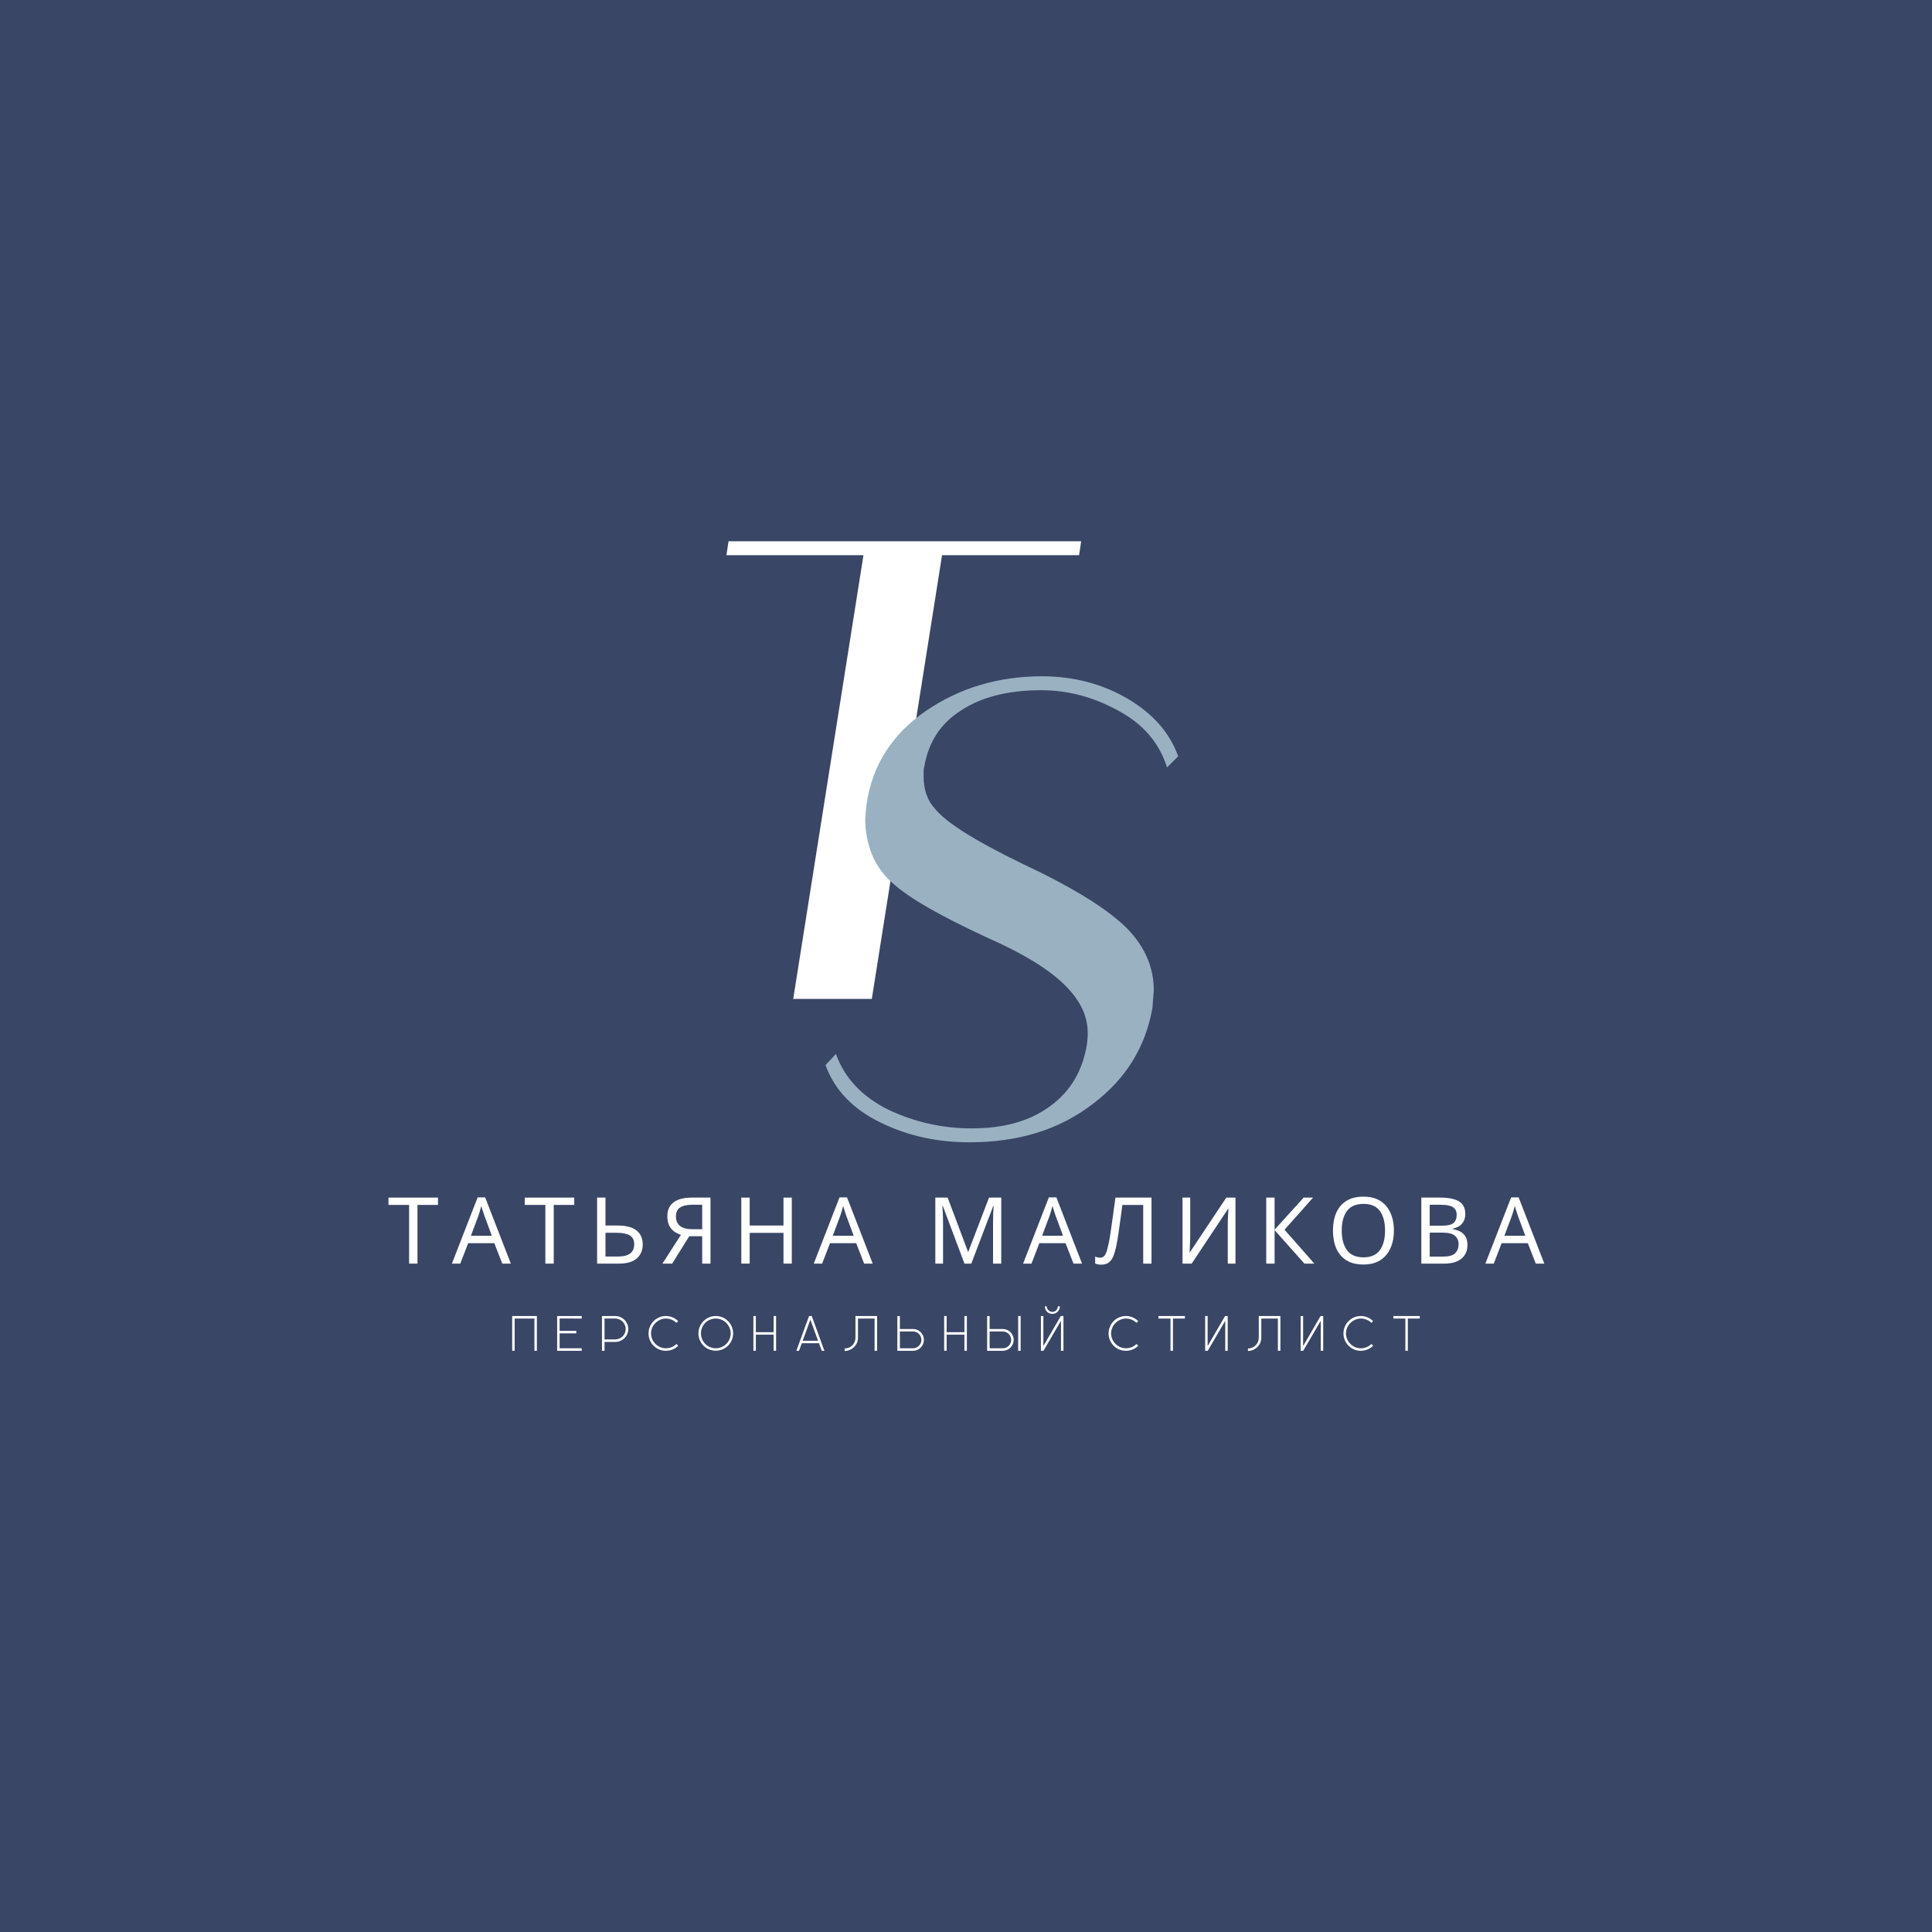 <?xml version="1.0" encoding="UTF-8"?> <svg xmlns="http://www.w3.org/2000/svg" xmlns:xlink="http://www.w3.org/1999/xlink" width="500" zoomAndPan="magnify" viewBox="0 0 375 375" height="500" preserveAspectRatio="xMidYMid meet"> <defs> <g></g> </defs> <rect x="-37.5" width="450" fill="#ffffff" y="-37.5" height="450" fill-opacity="1"></rect> <rect x="-37.5" width="450" fill="#394666" y="-37.5" height="450" fill-opacity="1"></rect> <rect x="-37.5" width="450" fill="#ffffff" y="-37.5" height="450" fill-opacity="1"></rect> <rect x="-37.5" width="450" fill="#394666" y="-37.5" height="450" fill-opacity="1"></rect> <g fill="#ffffff" fill-opacity="1"> <g transform="translate(134.793, 193.891)"> <g> <path d="M 6.613 -88.828 L 6.211 -86.129 L 32.805 -86.129 L 19.172 0 L 34.426 0 L 48.059 -86.129 L 74.656 -86.129 L 75.059 -88.828 Z M 6.613 -88.828 "></path> </g> </g> </g> <g fill="#9ab1c2" fill-opacity="1"> <g transform="translate(163.879, 220.909)"> <g> <path d="M 59.805 -25.246 C 59.941 -27.406 60.074 -28.484 60.074 -28.621 C 60.074 -33.211 58.32 -37.125 54.945 -40.637 C 51.434 -44.145 45.898 -47.656 38.34 -51.434 L 34.426 -53.324 C 25.246 -57.781 19.711 -61.289 17.551 -63.988 C 16.066 -65.609 15.391 -67.77 15.391 -70.199 C 15.391 -71.145 15.391 -71.82 15.523 -72.09 C 16.336 -76.816 18.629 -80.461 22.68 -83.023 C 26.594 -85.59 31.727 -86.941 38.203 -86.941 C 43.469 -86.941 48.465 -85.59 53.324 -82.891 C 58.051 -80.324 61.156 -76.68 62.641 -71.953 L 64.801 -74.113 C 63.18 -78.703 59.805 -82.484 54.945 -85.32 C 50.086 -88.156 44.551 -89.641 38.34 -89.641 C 29.836 -89.641 22.273 -87.344 15.797 -82.891 C 9.316 -78.434 5.398 -72.359 4.32 -64.801 C 4.051 -62.641 4.051 -61.426 4.051 -61.289 C 4.32 -56.297 6.074 -52.379 9.316 -49.547 C 12.555 -46.574 18.766 -43.066 27.809 -38.879 C 34.559 -35.91 39.422 -32.941 42.523 -29.969 C 45.629 -27 47.25 -23.895 47.25 -20.387 C 47.25 -19.305 47.113 -18.629 47.113 -18.359 C 46.305 -13.094 43.875 -9.047 39.961 -6.211 C 35.91 -3.238 30.914 -1.891 24.703 -1.891 C 19.035 -1.891 13.637 -3.105 8.504 -5.535 C 3.375 -8.102 0 -11.746 -1.621 -16.336 L -3.645 -14.176 C -1.891 -9.316 1.754 -5.535 7.156 -2.969 C 12.422 -0.406 18.09 0.809 24.301 0.809 C 33.75 0.809 41.715 -1.621 48.195 -6.613 C 54.676 -11.477 58.453 -17.684 59.805 -25.246 Z M 59.805 -25.246 "></path> </g> </g> </g> <g fill="#ffffff" fill-opacity="1"> <g transform="translate(75.234, 245.266)"> <g> <path d="M 5.797 0 L 4.172 0 L 4.172 -11.391 L 0.172 -11.391 L 0.172 -12.812 L 9.781 -12.812 L 9.781 -11.391 L 5.797 -11.391 Z M 5.797 0 "></path> </g> </g> </g> <g fill="#ffffff" fill-opacity="1"> <g transform="translate(87.714, 245.266)"> <g> <path d="M 9.781 0 L 8.234 -3.969 L 3.156 -3.969 L 1.625 0 L 0 0 L 5 -12.859 L 6.453 -12.859 L 11.438 0 Z M 7.75 -5.406 L 6.312 -9.281 C 6.281 -9.375 6.223 -9.547 6.141 -9.797 C 6.055 -10.047 5.973 -10.305 5.891 -10.578 C 5.816 -10.848 5.754 -11.051 5.703 -11.188 C 5.609 -10.82 5.508 -10.461 5.406 -10.109 C 5.301 -9.754 5.211 -9.477 5.141 -9.281 L 3.688 -5.406 Z M 7.75 -5.406 "></path> </g> </g> </g> <g fill="#ffffff" fill-opacity="1"> <g transform="translate(101.683, 245.266)"> <g> <path d="M 5.797 0 L 4.172 0 L 4.172 -11.391 L 0.172 -11.391 L 0.172 -12.812 L 9.781 -12.812 L 9.781 -11.391 L 5.797 -11.391 Z M 5.797 0 "></path> </g> </g> </g> <g fill="#ffffff" fill-opacity="1"> <g transform="translate(114.163, 245.266)"> <g> <path d="M 1.734 0 L 1.734 -12.812 L 3.359 -12.812 L 3.359 -7.391 L 5.766 -7.391 C 6.941 -7.391 7.883 -7.227 8.594 -6.906 C 9.312 -6.582 9.82 -6.145 10.125 -5.594 C 10.438 -5.039 10.594 -4.426 10.594 -3.75 C 10.594 -2.613 10.211 -1.703 9.453 -1.016 C 8.691 -0.336 7.523 0 5.953 0 Z M 3.359 -1.375 L 5.797 -1.375 C 7.891 -1.375 8.938 -2.164 8.938 -3.75 C 8.938 -4.57 8.645 -5.148 8.062 -5.484 C 7.488 -5.816 6.656 -5.984 5.562 -5.984 L 3.359 -5.984 Z M 3.359 -1.375 "></path> </g> </g> </g> <g fill="#ffffff" fill-opacity="1"> <g transform="translate(128.186, 245.266)"> <g> <path d="M 5.594 -5.312 L 2.281 0 L 0.391 0 L 3.984 -5.594 C 3.523 -5.738 3.094 -5.945 2.688 -6.219 C 2.289 -6.5 1.969 -6.879 1.719 -7.359 C 1.469 -7.836 1.344 -8.457 1.344 -9.219 C 1.344 -10.375 1.738 -11.258 2.531 -11.875 C 3.332 -12.5 4.535 -12.812 6.141 -12.812 L 9.719 -12.812 L 9.719 0 L 8.109 0 L 8.109 -5.312 Z M 8.109 -11.422 L 6.172 -11.422 C 5.141 -11.422 4.352 -11.242 3.812 -10.891 C 3.281 -10.547 3.016 -9.961 3.016 -9.141 C 3.016 -8.359 3.273 -7.75 3.797 -7.312 C 4.328 -6.883 5.145 -6.672 6.25 -6.672 L 8.109 -6.672 Z M 8.109 -11.422 "></path> </g> </g> </g> <g fill="#ffffff" fill-opacity="1"> <g transform="translate(142.154, 245.266)"> <g> <path d="M 11.531 0 L 9.922 0 L 9.922 -5.969 L 3.359 -5.969 L 3.359 0 L 1.734 0 L 1.734 -12.812 L 3.359 -12.812 L 3.359 -7.391 L 9.922 -7.391 L 9.922 -12.812 L 11.531 -12.812 Z M 11.531 0 "></path> </g> </g> </g> <g fill="#ffffff" fill-opacity="1"> <g transform="translate(157.952, 245.266)"> <g> <path d="M 9.781 0 L 8.234 -3.969 L 3.156 -3.969 L 1.625 0 L 0 0 L 5 -12.859 L 6.453 -12.859 L 11.438 0 Z M 7.75 -5.406 L 6.312 -9.281 C 6.281 -9.375 6.223 -9.547 6.141 -9.797 C 6.055 -10.047 5.973 -10.305 5.891 -10.578 C 5.816 -10.848 5.754 -11.051 5.703 -11.188 C 5.609 -10.82 5.508 -10.461 5.406 -10.109 C 5.301 -9.754 5.211 -9.477 5.141 -9.281 L 3.688 -5.406 Z M 7.75 -5.406 "></path> </g> </g> </g> <g fill="#ffffff" fill-opacity="1"> <g transform="translate(171.92, 245.266)"> <g></g> </g> </g> <g fill="#ffffff" fill-opacity="1"> <g transform="translate(179.811, 245.266)"> <g> <path d="M 7.391 0 L 3.172 -11.234 L 3.109 -11.234 C 3.141 -10.859 3.164 -10.359 3.188 -9.734 C 3.219 -9.109 3.234 -8.453 3.234 -7.766 L 3.234 0 L 1.734 0 L 1.734 -12.812 L 4.125 -12.812 L 8.078 -2.312 L 8.141 -2.312 L 12.156 -12.812 L 14.531 -12.812 L 14.531 0 L 12.938 0 L 12.938 -7.875 C 12.938 -8.5 12.945 -9.113 12.969 -9.719 C 13 -10.332 13.031 -10.828 13.062 -11.203 L 12.984 -11.203 L 8.719 0 Z M 7.391 0 "></path> </g> </g> </g> <g fill="#ffffff" fill-opacity="1"> <g transform="translate(198.585, 245.266)"> <g> <path d="M 9.781 0 L 8.234 -3.969 L 3.156 -3.969 L 1.625 0 L 0 0 L 5 -12.859 L 6.453 -12.859 L 11.438 0 Z M 7.75 -5.406 L 6.312 -9.281 C 6.281 -9.375 6.223 -9.547 6.141 -9.797 C 6.055 -10.047 5.973 -10.305 5.891 -10.578 C 5.816 -10.848 5.754 -11.051 5.703 -11.188 C 5.609 -10.82 5.508 -10.461 5.406 -10.109 C 5.301 -9.754 5.211 -9.477 5.141 -9.281 L 3.688 -5.406 Z M 7.75 -5.406 "></path> </g> </g> </g> <g fill="#ffffff" fill-opacity="1"> <g transform="translate(212.553, 245.266)"> <g> <path d="M 10.953 0 L 9.344 0 L 9.344 -11.391 L 5.297 -11.391 C 5.18 -10.504 5.055 -9.57 4.922 -8.594 C 4.797 -7.625 4.664 -6.695 4.531 -5.812 C 4.406 -4.926 4.273 -4.172 4.141 -3.547 C 3.984 -2.734 3.789 -2.047 3.562 -1.484 C 3.344 -0.93 3.039 -0.508 2.656 -0.219 C 2.281 0.062 1.789 0.203 1.188 0.203 C 0.977 0.203 0.77 0.18 0.562 0.141 C 0.352 0.098 0.172 0.047 0.016 -0.016 L 0.016 -1.359 C 0.148 -1.305 0.301 -1.254 0.469 -1.203 C 0.633 -1.16 0.812 -1.141 1 -1.141 C 1.363 -1.141 1.648 -1.285 1.859 -1.578 C 2.066 -1.879 2.227 -2.25 2.344 -2.688 C 2.457 -3.125 2.562 -3.555 2.656 -3.984 C 2.75 -4.43 2.863 -5.094 3 -5.969 C 3.133 -6.852 3.281 -7.879 3.438 -9.047 C 3.602 -10.223 3.773 -11.477 3.953 -12.812 L 10.953 -12.812 Z M 10.953 0 "></path> </g> </g> </g> <g fill="#ffffff" fill-opacity="1"> <g transform="translate(227.759, 245.266)"> <g> <path d="M 1.766 -12.812 L 3.266 -12.812 L 3.266 -5.781 C 3.266 -5.375 3.258 -4.926 3.25 -4.438 C 3.238 -3.957 3.219 -3.508 3.188 -3.094 C 3.164 -2.676 3.148 -2.379 3.141 -2.203 L 3.203 -2.203 L 10.266 -12.812 L 12.047 -12.812 L 12.047 0 L 10.547 0 L 10.547 -6.953 C 10.547 -7.391 10.551 -7.859 10.562 -8.359 C 10.582 -8.867 10.602 -9.332 10.625 -9.75 C 10.656 -10.176 10.676 -10.477 10.688 -10.656 L 10.625 -10.656 L 3.547 0 L 1.766 0 Z M 1.766 -12.812 "></path> </g> </g> </g> <g fill="#ffffff" fill-opacity="1"> <g transform="translate(244.041, 245.266)"> <g> <path d="M 11.078 0 L 9.141 0 L 3.359 -6.5 L 3.359 0 L 1.734 0 L 1.734 -12.812 L 3.359 -12.812 L 3.359 -6.594 L 9 -12.812 L 10.828 -12.812 L 5.281 -6.578 Z M 11.078 0 "></path> </g> </g> </g> <g fill="#ffffff" fill-opacity="1"> <g transform="translate(257.633, 245.266)"> <g> <path d="M 12.922 -6.422 C 12.922 -5.098 12.691 -3.941 12.234 -2.953 C 11.785 -1.961 11.125 -1.191 10.25 -0.641 C 9.375 -0.098 8.297 0.172 7.016 0.172 C 5.68 0.172 4.578 -0.098 3.703 -0.641 C 2.828 -1.191 2.172 -1.961 1.734 -2.953 C 1.305 -3.953 1.094 -5.113 1.094 -6.438 C 1.094 -7.738 1.305 -8.883 1.734 -9.875 C 2.172 -10.863 2.828 -11.629 3.703 -12.172 C 4.578 -12.723 5.688 -13 7.031 -13 C 8.312 -13 9.383 -12.727 10.25 -12.188 C 11.125 -11.645 11.785 -10.879 12.234 -9.891 C 12.691 -8.898 12.922 -7.742 12.922 -6.422 Z M 2.797 -6.422 C 2.797 -4.805 3.133 -3.535 3.812 -2.609 C 4.5 -1.68 5.566 -1.219 7.016 -1.219 C 8.461 -1.219 9.52 -1.68 10.188 -2.609 C 10.863 -3.535 11.203 -4.805 11.203 -6.422 C 11.203 -8.035 10.867 -9.301 10.203 -10.219 C 9.535 -11.133 8.477 -11.594 7.031 -11.594 C 5.57 -11.594 4.5 -11.133 3.812 -10.219 C 3.133 -9.301 2.797 -8.035 2.797 -6.422 Z M 2.797 -6.422 "></path> </g> </g> </g> <g fill="#ffffff" fill-opacity="1"> <g transform="translate(274.147, 245.266)"> <g> <path d="M 1.734 -12.812 L 5.406 -12.812 C 6.988 -12.812 8.191 -12.57 9.016 -12.094 C 9.848 -11.613 10.266 -10.789 10.266 -9.625 C 10.266 -8.875 10.051 -8.25 9.625 -7.75 C 9.207 -7.258 8.609 -6.941 7.828 -6.797 L 7.828 -6.703 C 8.359 -6.609 8.844 -6.445 9.281 -6.219 C 9.719 -6 10.062 -5.676 10.312 -5.25 C 10.562 -4.832 10.688 -4.297 10.688 -3.641 C 10.688 -2.484 10.289 -1.586 9.5 -0.953 C 8.707 -0.316 7.625 0 6.25 0 L 1.734 0 Z M 3.359 -7.359 L 5.719 -7.359 C 6.812 -7.359 7.562 -7.531 7.969 -7.875 C 8.383 -8.227 8.594 -8.754 8.594 -9.453 C 8.594 -10.16 8.344 -10.664 7.844 -10.969 C 7.352 -11.27 6.562 -11.422 5.469 -11.422 L 3.359 -11.422 Z M 3.359 -6.016 L 3.359 -1.359 L 5.938 -1.359 C 7.07 -1.359 7.859 -1.578 8.297 -2.016 C 8.742 -2.461 8.969 -3.047 8.969 -3.766 C 8.969 -4.43 8.738 -4.973 8.281 -5.391 C 7.82 -5.805 7 -6.016 5.812 -6.016 Z M 3.359 -6.016 "></path> </g> </g> </g> <g fill="#ffffff" fill-opacity="1"> <g transform="translate(288.313, 245.266)"> <g> <path d="M 9.781 0 L 8.234 -3.969 L 3.156 -3.969 L 1.625 0 L 0 0 L 5 -12.859 L 6.453 -12.859 L 11.438 0 Z M 7.75 -5.406 L 6.312 -9.281 C 6.281 -9.375 6.223 -9.547 6.141 -9.797 C 6.055 -10.047 5.973 -10.305 5.891 -10.578 C 5.816 -10.848 5.754 -11.051 5.703 -11.188 C 5.609 -10.82 5.508 -10.461 5.406 -10.109 C 5.301 -9.754 5.211 -9.477 5.141 -9.281 L 3.688 -5.406 Z M 7.75 -5.406 "></path> </g> </g> </g> <g fill="#ffffff" fill-opacity="1"> <g transform="translate(99.112, 262.187)"> <g> <path d="M 0.301 -6.75 L 0.301 0 L 0.781 0 L 0.781 -6.258 L 4.617 -6.258 L 4.617 0 L 5.098 0 L 5.098 -6.75 Z M 0.301 -6.75 "></path> </g> </g> </g> <g fill="#ffffff" fill-opacity="1"> <g transform="translate(107.84, 262.187)"> <g> <path d="M 5.07 -6.258 L 5.07 -6.75 L 0.301 -6.75 L 0.301 0 L 5.07 0 L 5.07 -0.488 L 0.781 -0.488 L 0.781 -3.391 L 4.027 -3.391 L 4.027 -3.867 L 0.781 -3.867 L 0.781 -6.27 Z M 5.07 -6.258 "></path> </g> </g> </g> <g fill="#ffffff" fill-opacity="1"> <g transform="translate(116.538, 262.187)"> <g> <path d="M 0.301 -6.75 L 0.301 0 L 0.801 0 L 0.801 -1.719 L 2.871 -1.719 C 4.27 -1.719 5.41 -2.828 5.41 -4.23 C 5.41 -5.617 4.27 -6.75 2.871 -6.75 Z M 0.801 -2.211 L 0.801 -6.258 L 2.871 -6.258 C 3.988 -6.258 4.91 -5.348 4.91 -4.23 C 4.91 -3.098 4 -2.211 2.871 -2.211 Z M 0.801 -2.211 "></path> </g> </g> </g> <g fill="#ffffff" fill-opacity="1"> <g transform="translate(125.576, 262.187)"> <g> <path d="M 5.719 -1.328 C 5.188 -0.77 4.43 -0.488 3.668 -0.488 C 2.039 -0.488 0.789 -1.859 0.789 -3.371 C 0.789 -4.98 2.18 -6.258 3.668 -6.258 C 4.469 -6.258 5.188 -5.938 5.719 -5.418 L 6.059 -5.758 C 5.449 -6.367 4.617 -6.75 3.668 -6.75 C 1.801 -6.75 0.301 -5.238 0.301 -3.371 C 0.301 -1.5 1.801 0 3.668 0 C 4.617 0 5.449 -0.371 6.059 -0.98 Z M 5.719 -1.328 "></path> </g> </g> </g> <g fill="#ffffff" fill-opacity="1"> <g transform="translate(135.263, 262.187)"> <g> <path d="M 3.668 -6.75 C 1.801 -6.75 0.301 -5.238 0.301 -3.379 C 0.301 -1.508 1.801 -0.012 3.668 -0.012 C 5.527 -0.012 7.039 -1.508 7.039 -3.379 C 7.039 -5.238 5.527 -6.75 3.668 -6.75 Z M 3.668 -0.488 C 2.07 -0.488 0.789 -1.781 0.789 -3.379 C 0.789 -4.98 2.07 -6.258 3.668 -6.258 C 5.258 -6.258 6.559 -4.949 6.559 -3.379 C 6.559 -1.781 5.27 -0.488 3.668 -0.488 Z M 3.668 -0.488 "></path> </g> </g> </g> <g fill="#ffffff" fill-opacity="1"> <g transform="translate(145.931, 262.187)"> <g> <path d="M 4.23 -6.75 L 4.23 -3.609 L 0.781 -3.609 L 0.781 -6.75 L 0.301 -6.75 L 0.301 0 L 0.781 0 L 0.781 -3.129 L 4.23 -3.129 L 4.23 0 L 4.707 0 L 4.707 -6.75 Z M 4.23 -6.75 "></path> </g> </g> </g> <g fill="#ffffff" fill-opacity="1"> <g transform="translate(154.269, 262.187)"> <g> <path d="M 5.75 0 L 3.289 -6.75 L 2.77 -6.75 L 0.301 0 L 0.82 0 L 1.359 -1.469 L 4.688 -1.469 L 5.23 0 Z M 3.027 -6.039 L 4.52 -1.949 L 1.531 -1.949 Z M 3.027 -6.039 "></path> </g> </g> </g> <g fill="#ffffff" fill-opacity="1"> <g transform="translate(163.646, 262.187)"> <g> <path d="M 2.398 -6.75 L 2.398 -2.531 C 2.398 -1.371 1.461 -0.449 0.301 -0.449 L 0.301 0.039 C 1.711 0.012 2.891 -1.109 2.891 -2.531 L 2.891 -6.258 L 6.109 -6.258 L 6.109 0 L 6.598 0 L 6.598 -6.75 Z M 2.398 -6.75 "></path> </g> </g> </g> <g fill="#ffffff" fill-opacity="1"> <g transform="translate(173.874, 262.187)"> <g> <path d="M 0.789 -4.23 L 0.789 -6.738 L 0.301 -6.738 L 0.301 0 L 3.34 0 C 4.508 0 5.457 -0.949 5.457 -2.121 C 5.457 -3.277 4.52 -4.23 3.34 -4.23 Z M 0.789 -0.488 L 0.789 -3.75 L 3.34 -3.75 C 4.258 -3.75 4.969 -3 4.969 -2.121 C 4.969 -1.199 4.219 -0.488 3.34 -0.488 Z M 0.789 -0.488 "></path> </g> </g> </g> <g fill="#ffffff" fill-opacity="1"> <g transform="translate(182.961, 262.187)"> <g> <path d="M 4.23 -6.75 L 4.23 -3.609 L 0.781 -3.609 L 0.781 -6.75 L 0.301 -6.75 L 0.301 0 L 0.781 0 L 0.781 -3.129 L 4.23 -3.129 L 4.23 0 L 4.707 0 L 4.707 -6.75 Z M 4.23 -6.75 "></path> </g> </g> </g> <g fill="#ffffff" fill-opacity="1"> <g transform="translate(191.299, 262.187)"> <g> <path d="M 0.789 -4.23 L 0.789 -6.738 L 0.301 -6.738 L 0.301 0 L 3.34 0 C 4.508 0 5.457 -0.949 5.457 -2.121 C 5.457 -3.289 4.5 -4.23 3.34 -4.23 Z M 0.789 -0.488 L 0.789 -3.75 L 3.34 -3.75 C 4.238 -3.75 4.969 -3 4.969 -2.121 C 4.969 -1.199 4.219 -0.488 3.34 -0.488 Z M 6.809 -6.75 L 6.328 -6.75 L 6.328 0 L 6.809 0 Z M 6.809 -6.75 "></path> </g> </g> </g> <g fill="#ffffff" fill-opacity="1"> <g transform="translate(201.737, 262.187)"> <g> <path d="M 0.301 0 L 0.801 0 L 4.199 -5.828 L 4.199 0 L 4.68 0 L 4.68 -6.75 L 4.168 -6.75 L 0.781 -0.918 L 0.781 -6.75 L 0.301 -6.75 Z M 2.52 -7.547 C 1.918 -7.578 1.441 -8.027 1.441 -8.629 L 1.051 -8.629 C 1.051 -7.816 1.711 -7.16 2.52 -7.16 C 3.328 -7.16 3.988 -7.816 3.988 -8.629 L 3.598 -8.629 C 3.57 -8.02 3.121 -7.547 2.52 -7.547 Z M 2.52 -7.547 "></path> </g> </g> </g> <g fill="#ffffff" fill-opacity="1"> <g transform="translate(210.045, 262.187)"> <g></g> </g> </g> <g fill="#ffffff" fill-opacity="1"> <g transform="translate(214.874, 262.187)"> <g> <path d="M 5.719 -1.328 C 5.188 -0.77 4.43 -0.488 3.668 -0.488 C 2.039 -0.488 0.789 -1.859 0.789 -3.371 C 0.789 -4.98 2.18 -6.258 3.668 -6.258 C 4.469 -6.258 5.188 -5.938 5.719 -5.418 L 6.059 -5.758 C 5.449 -6.367 4.617 -6.75 3.668 -6.75 C 1.801 -6.75 0.301 -5.238 0.301 -3.371 C 0.301 -1.5 1.801 0 3.668 0 C 4.617 0 5.449 -0.371 6.059 -0.98 Z M 5.719 -1.328 "></path> </g> </g> </g> <g fill="#ffffff" fill-opacity="1"> <g transform="translate(224.562, 262.187)"> <g> <path d="M 0.301 -6.75 L 0.301 -6.258 L 2.629 -6.258 L 2.629 0 L 3.109 0 L 3.109 -6.258 L 5.43 -6.258 L 5.43 -6.75 Z M 0.301 -6.75 "></path> </g> </g> </g> <g fill="#ffffff" fill-opacity="1"> <g transform="translate(233.62, 262.187)"> <g> <path d="M 0.301 0 L 0.801 0 L 4.199 -5.828 L 4.199 0 L 4.68 0 L 4.68 -6.75 L 4.168 -6.75 L 0.781 -0.918 L 0.781 -6.75 L 0.301 -6.75 Z M 0.301 0 "></path> </g> </g> </g> <g fill="#ffffff" fill-opacity="1"> <g transform="translate(241.928, 262.187)"> <g> <path d="M 2.398 -6.75 L 2.398 -2.531 C 2.398 -1.371 1.461 -0.449 0.301 -0.449 L 0.301 0.039 C 1.711 0.012 2.891 -1.109 2.891 -2.531 L 2.891 -6.258 L 6.109 -6.258 L 6.109 0 L 6.598 0 L 6.598 -6.75 Z M 2.398 -6.75 "></path> </g> </g> </g> <g fill="#ffffff" fill-opacity="1"> <g transform="translate(252.155, 262.187)"> <g> <path d="M 0.301 0 L 0.801 0 L 4.199 -5.828 L 4.199 0 L 4.68 0 L 4.68 -6.75 L 4.168 -6.75 L 0.781 -0.918 L 0.781 -6.75 L 0.301 -6.75 Z M 0.301 0 "></path> </g> </g> </g> <g fill="#ffffff" fill-opacity="1"> <g transform="translate(260.463, 262.187)"> <g> <path d="M 5.719 -1.328 C 5.188 -0.77 4.43 -0.488 3.668 -0.488 C 2.039 -0.488 0.789 -1.859 0.789 -3.371 C 0.789 -4.98 2.18 -6.258 3.668 -6.258 C 4.469 -6.258 5.188 -5.938 5.719 -5.418 L 6.059 -5.758 C 5.449 -6.367 4.617 -6.75 3.668 -6.75 C 1.801 -6.75 0.301 -5.238 0.301 -3.371 C 0.301 -1.5 1.801 0 3.668 0 C 4.617 0 5.449 -0.371 6.059 -0.98 Z M 5.719 -1.328 "></path> </g> </g> </g> <g fill="#ffffff" fill-opacity="1"> <g transform="translate(270.151, 262.187)"> <g> <path d="M 0.301 -6.75 L 0.301 -6.258 L 2.629 -6.258 L 2.629 0 L 3.109 0 L 3.109 -6.258 L 5.43 -6.258 L 5.43 -6.75 Z M 0.301 -6.75 "></path> </g> </g> </g> </svg> 